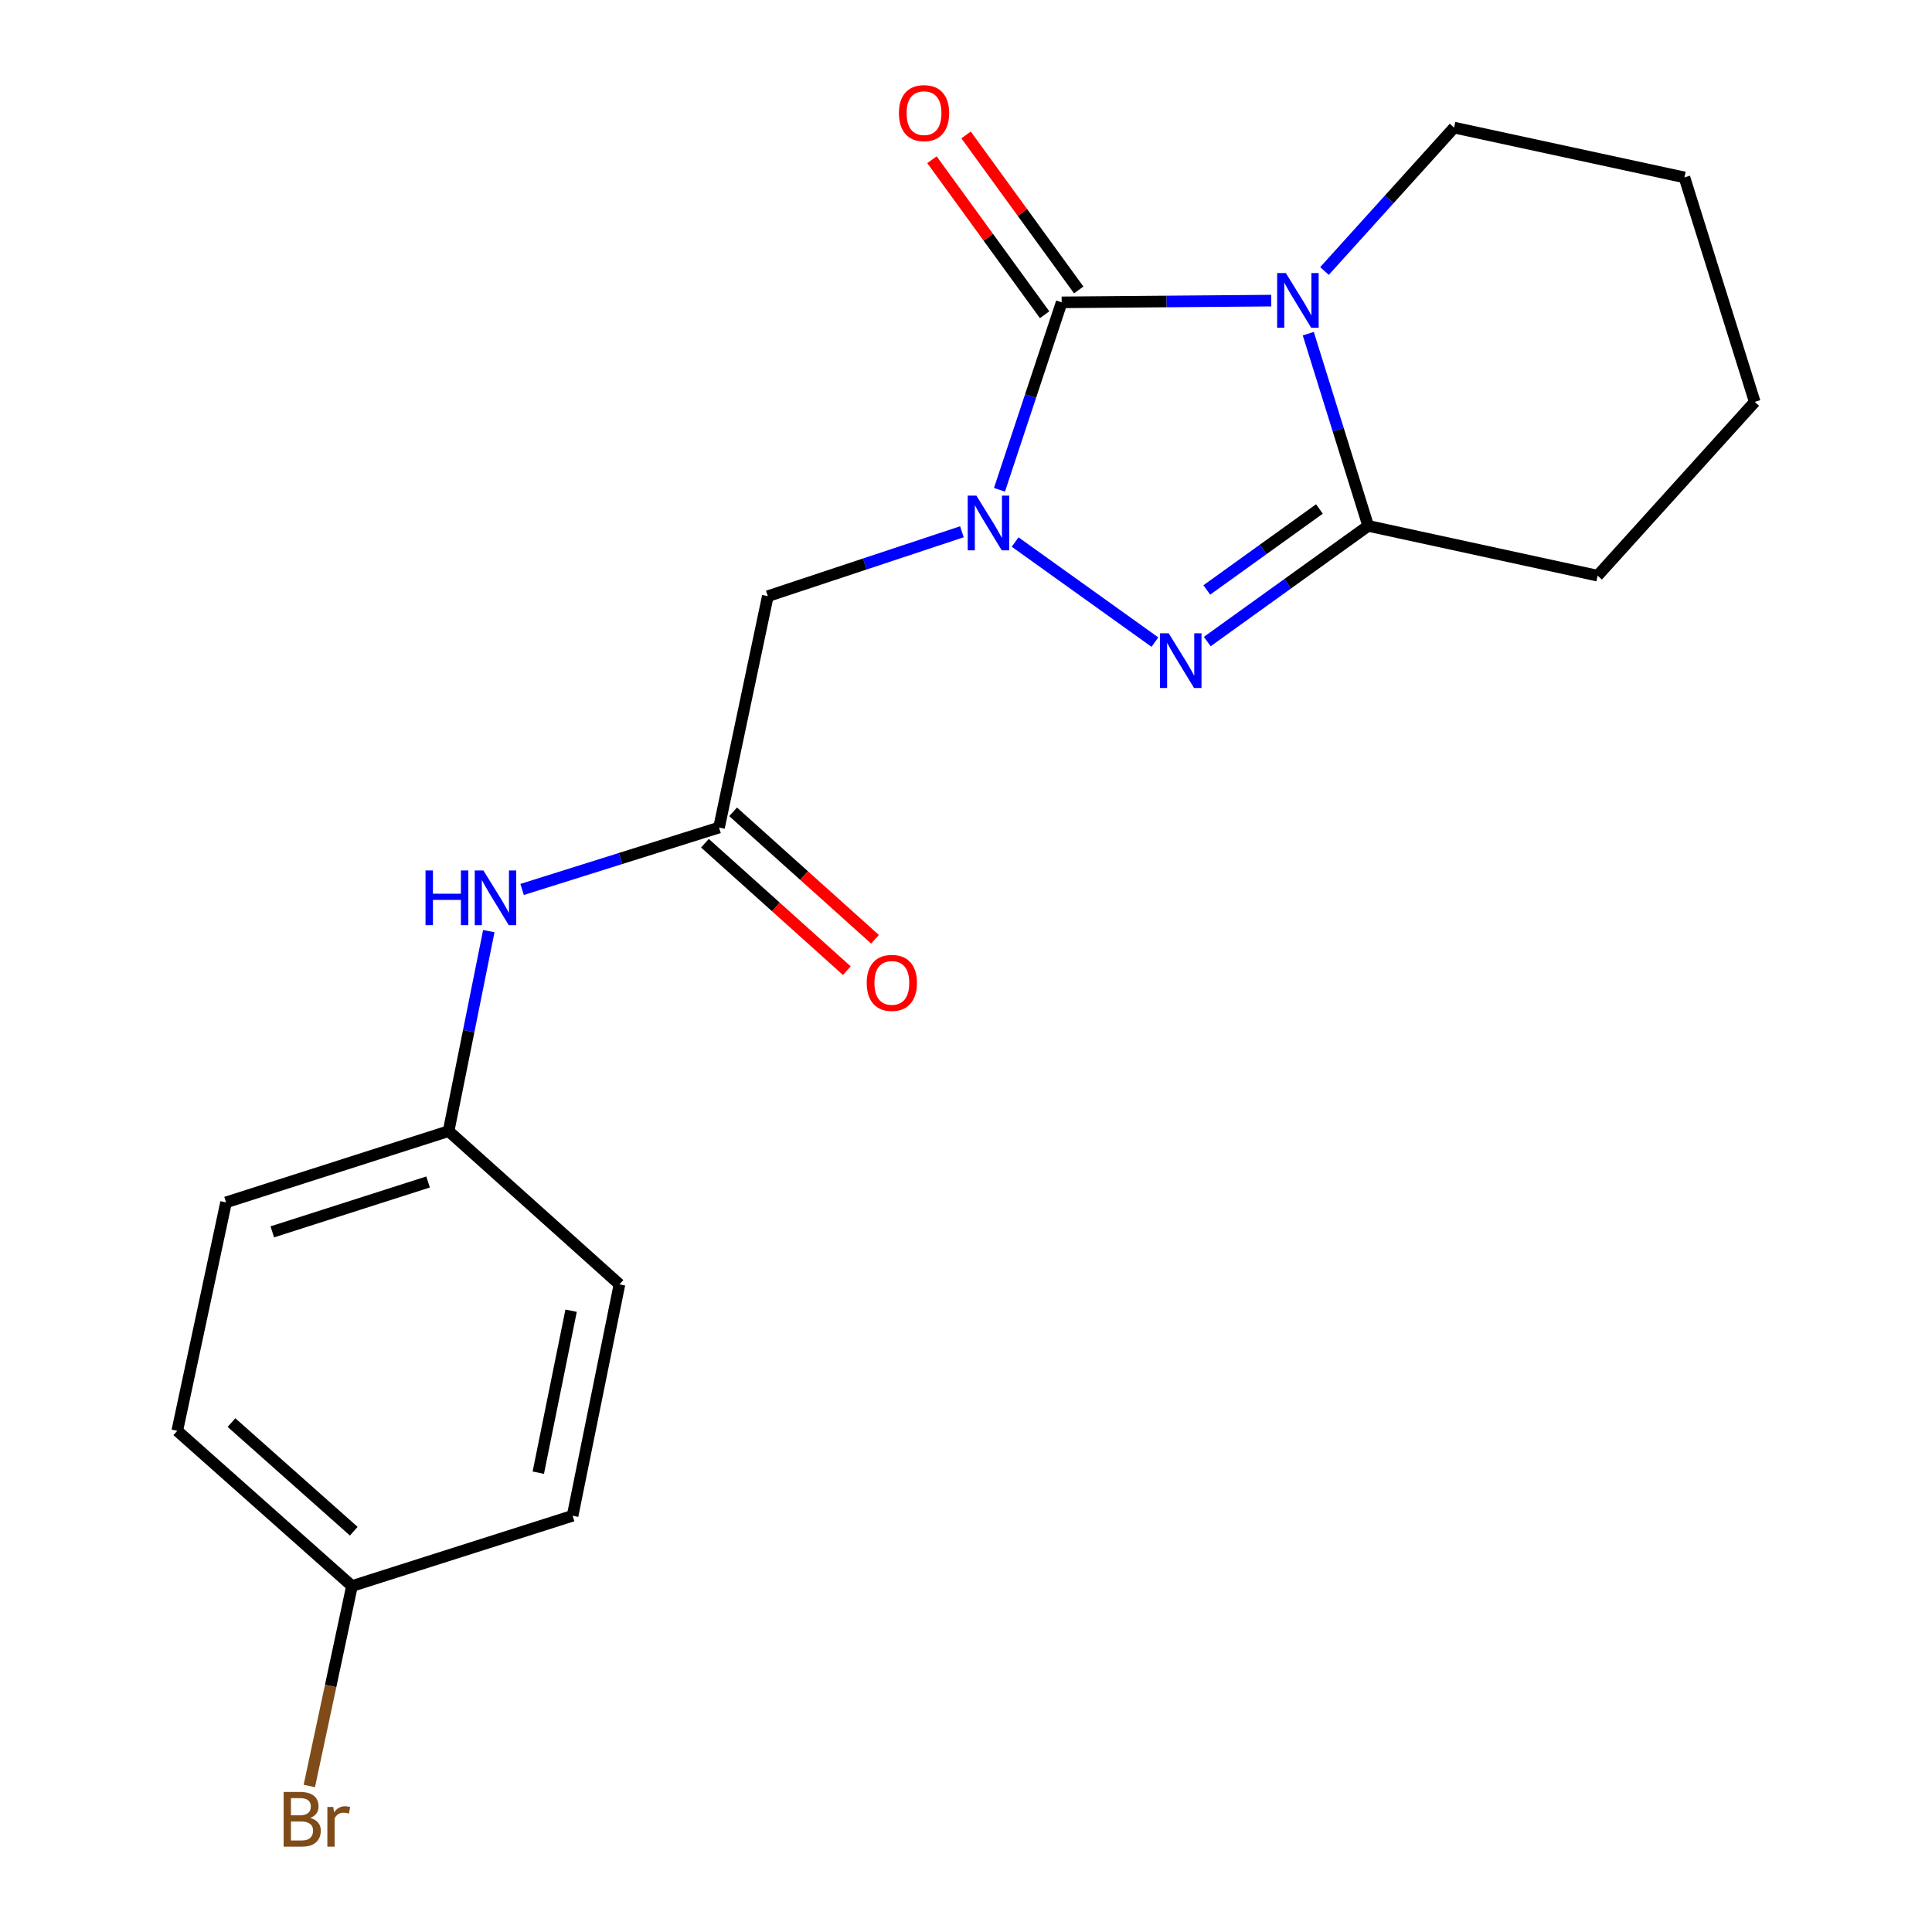 <?xml version='1.0' encoding='iso-8859-1'?>
<svg version='1.1' baseProfile='full'
              xmlns='http://www.w3.org/2000/svg'
                      xmlns:rdkit='http://www.rdkit.org/xml'
                      xmlns:xlink='http://www.w3.org/1999/xlink'
                  xml:space='preserve'
width='1000px' height='1000px' viewBox='0 0 1000 1000'>
<!-- END OF HEADER -->
<rect style='opacity:1.0;fill:#FFFFFF;stroke:none' width='1000' height='1000' x='0' y='0'> </rect>
<path class='bond-1' d='M 657.999,155.6 L 603.759,156.046' style='fill:none;fill-rule:evenodd;stroke:#0000FF;stroke-width:6px;stroke-linecap:butt;stroke-linejoin:miter;stroke-opacity:1' />
<path class='bond-1' d='M 603.759,156.046 L 549.519,156.493' style='fill:none;fill-rule:evenodd;stroke:#000000;stroke-width:6px;stroke-linecap:butt;stroke-linejoin:miter;stroke-opacity:1' />
<path class='bond-3' d='M 677.162,172.702 L 692.665,222.449' style='fill:none;fill-rule:evenodd;stroke:#0000FF;stroke-width:6px;stroke-linecap:butt;stroke-linejoin:miter;stroke-opacity:1' />
<path class='bond-3' d='M 692.665,222.449 L 708.169,272.196' style='fill:none;fill-rule:evenodd;stroke:#000000;stroke-width:6px;stroke-linecap:butt;stroke-linejoin:miter;stroke-opacity:1' />
<path class='bond-9' d='M 685.55,140.269 L 719.09,103.161' style='fill:none;fill-rule:evenodd;stroke:#0000FF;stroke-width:6px;stroke-linecap:butt;stroke-linejoin:miter;stroke-opacity:1' />
<path class='bond-9' d='M 719.09,103.161 L 752.631,66.053' style='fill:none;fill-rule:evenodd;stroke:#000000;stroke-width:6px;stroke-linecap:butt;stroke-linejoin:miter;stroke-opacity:1' />
<path class='bond-0' d='M 517.327,253.512 L 533.423,205.002' style='fill:none;fill-rule:evenodd;stroke:#0000FF;stroke-width:6px;stroke-linecap:butt;stroke-linejoin:miter;stroke-opacity:1' />
<path class='bond-0' d='M 533.423,205.002 L 549.519,156.493' style='fill:none;fill-rule:evenodd;stroke:#000000;stroke-width:6px;stroke-linecap:butt;stroke-linejoin:miter;stroke-opacity:1' />
<path class='bond-4' d='M 497.883,275.242 L 447.651,291.911' style='fill:none;fill-rule:evenodd;stroke:#0000FF;stroke-width:6px;stroke-linecap:butt;stroke-linejoin:miter;stroke-opacity:1' />
<path class='bond-4' d='M 447.651,291.911 L 397.42,308.58' style='fill:none;fill-rule:evenodd;stroke:#000000;stroke-width:6px;stroke-linecap:butt;stroke-linejoin:miter;stroke-opacity:1' />
<path class='bond-20' d='M 525.431,280.56 L 597.779,332.357' style='fill:none;fill-rule:evenodd;stroke:#0000FF;stroke-width:6px;stroke-linecap:butt;stroke-linejoin:miter;stroke-opacity:1' />
<path class='bond-6' d='M 558.349,150.075 L 529.193,109.96' style='fill:none;fill-rule:evenodd;stroke:#000000;stroke-width:6px;stroke-linecap:butt;stroke-linejoin:miter;stroke-opacity:1' />
<path class='bond-6' d='M 529.193,109.96 L 500.037,69.844' style='fill:none;fill-rule:evenodd;stroke:#FF0000;stroke-width:6px;stroke-linecap:butt;stroke-linejoin:miter;stroke-opacity:1' />
<path class='bond-6' d='M 540.69,162.91 L 511.534,122.795' style='fill:none;fill-rule:evenodd;stroke:#000000;stroke-width:6px;stroke-linecap:butt;stroke-linejoin:miter;stroke-opacity:1' />
<path class='bond-6' d='M 511.534,122.795 L 482.378,82.679' style='fill:none;fill-rule:evenodd;stroke:#FF0000;stroke-width:6px;stroke-linecap:butt;stroke-linejoin:miter;stroke-opacity:1' />
<path class='bond-2' d='M 624.882,332.066 L 666.525,302.131' style='fill:none;fill-rule:evenodd;stroke:#0000FF;stroke-width:6px;stroke-linecap:butt;stroke-linejoin:miter;stroke-opacity:1' />
<path class='bond-2' d='M 666.525,302.131 L 708.169,272.196' style='fill:none;fill-rule:evenodd;stroke:#000000;stroke-width:6px;stroke-linecap:butt;stroke-linejoin:miter;stroke-opacity:1' />
<path class='bond-2' d='M 624.633,305.359 L 653.783,284.404' style='fill:none;fill-rule:evenodd;stroke:#0000FF;stroke-width:6px;stroke-linecap:butt;stroke-linejoin:miter;stroke-opacity:1' />
<path class='bond-2' d='M 653.783,284.404 L 682.933,263.45' style='fill:none;fill-rule:evenodd;stroke:#000000;stroke-width:6px;stroke-linecap:butt;stroke-linejoin:miter;stroke-opacity:1' />
<path class='bond-12' d='M 708.169,272.196 L 826.928,297.968' style='fill:none;fill-rule:evenodd;stroke:#000000;stroke-width:6px;stroke-linecap:butt;stroke-linejoin:miter;stroke-opacity:1' />
<path class='bond-5' d='M 397.42,308.58 L 372.169,428.334' style='fill:none;fill-rule:evenodd;stroke:#000000;stroke-width:6px;stroke-linecap:butt;stroke-linejoin:miter;stroke-opacity:1' />
<path class='bond-7' d='M 372.169,428.334 L 321.203,444.356' style='fill:none;fill-rule:evenodd;stroke:#000000;stroke-width:6px;stroke-linecap:butt;stroke-linejoin:miter;stroke-opacity:1' />
<path class='bond-7' d='M 321.203,444.356 L 270.238,460.377' style='fill:none;fill-rule:evenodd;stroke:#0000FF;stroke-width:6px;stroke-linecap:butt;stroke-linejoin:miter;stroke-opacity:1' />
<path class='bond-8' d='M 364.875,436.456 L 401.596,469.431' style='fill:none;fill-rule:evenodd;stroke:#000000;stroke-width:6px;stroke-linecap:butt;stroke-linejoin:miter;stroke-opacity:1' />
<path class='bond-8' d='M 401.596,469.431 L 438.316,502.407' style='fill:none;fill-rule:evenodd;stroke:#FF0000;stroke-width:6px;stroke-linecap:butt;stroke-linejoin:miter;stroke-opacity:1' />
<path class='bond-8' d='M 379.462,420.213 L 416.182,453.189' style='fill:none;fill-rule:evenodd;stroke:#000000;stroke-width:6px;stroke-linecap:butt;stroke-linejoin:miter;stroke-opacity:1' />
<path class='bond-8' d='M 416.182,453.189 L 452.902,486.165' style='fill:none;fill-rule:evenodd;stroke:#FF0000;stroke-width:6px;stroke-linecap:butt;stroke-linejoin:miter;stroke-opacity:1' />
<path class='bond-10' d='M 253.001,481.946 L 242.599,533.707' style='fill:none;fill-rule:evenodd;stroke:#0000FF;stroke-width:6px;stroke-linecap:butt;stroke-linejoin:miter;stroke-opacity:1' />
<path class='bond-10' d='M 242.599,533.707 L 232.197,585.467' style='fill:none;fill-rule:evenodd;stroke:#000000;stroke-width:6px;stroke-linecap:butt;stroke-linejoin:miter;stroke-opacity:1' />
<path class='bond-18' d='M 752.631,66.053 L 871.863,91.825' style='fill:none;fill-rule:evenodd;stroke:#000000;stroke-width:6px;stroke-linecap:butt;stroke-linejoin:miter;stroke-opacity:1' />
<path class='bond-14' d='M 232.197,585.467 L 320.636,664.786' style='fill:none;fill-rule:evenodd;stroke:#000000;stroke-width:6px;stroke-linecap:butt;stroke-linejoin:miter;stroke-opacity:1' />
<path class='bond-15' d='M 232.197,585.467 L 117.003,622.349' style='fill:none;fill-rule:evenodd;stroke:#000000;stroke-width:6px;stroke-linecap:butt;stroke-linejoin:miter;stroke-opacity:1' />
<path class='bond-15' d='M 221.575,611.791 L 140.939,637.608' style='fill:none;fill-rule:evenodd;stroke:#000000;stroke-width:6px;stroke-linecap:butt;stroke-linejoin:miter;stroke-opacity:1' />
<path class='bond-11' d='M 182.18,820.925 L 91.752,740.587' style='fill:none;fill-rule:evenodd;stroke:#000000;stroke-width:6px;stroke-linecap:butt;stroke-linejoin:miter;stroke-opacity:1' />
<path class='bond-11' d='M 183.115,792.554 L 119.816,736.317' style='fill:none;fill-rule:evenodd;stroke:#000000;stroke-width:6px;stroke-linecap:butt;stroke-linejoin:miter;stroke-opacity:1' />
<path class='bond-13' d='M 182.18,820.925 L 171.14,872.675' style='fill:none;fill-rule:evenodd;stroke:#000000;stroke-width:6px;stroke-linecap:butt;stroke-linejoin:miter;stroke-opacity:1' />
<path class='bond-13' d='M 171.14,872.675 L 160.099,924.426' style='fill:none;fill-rule:evenodd;stroke:#7F4C19;stroke-width:6px;stroke-linecap:butt;stroke-linejoin:miter;stroke-opacity:1' />
<path class='bond-22' d='M 182.18,820.925 L 296.379,784.552' style='fill:none;fill-rule:evenodd;stroke:#000000;stroke-width:6px;stroke-linecap:butt;stroke-linejoin:miter;stroke-opacity:1' />
<path class='bond-21' d='M 826.928,297.968 L 908.248,208.025' style='fill:none;fill-rule:evenodd;stroke:#000000;stroke-width:6px;stroke-linecap:butt;stroke-linejoin:miter;stroke-opacity:1' />
<path class='bond-17' d='M 320.636,664.786 L 296.379,784.552' style='fill:none;fill-rule:evenodd;stroke:#000000;stroke-width:6px;stroke-linecap:butt;stroke-linejoin:miter;stroke-opacity:1' />
<path class='bond-17' d='M 295.601,678.417 L 278.622,762.254' style='fill:none;fill-rule:evenodd;stroke:#000000;stroke-width:6px;stroke-linecap:butt;stroke-linejoin:miter;stroke-opacity:1' />
<path class='bond-16' d='M 117.003,622.349 L 91.752,740.587' style='fill:none;fill-rule:evenodd;stroke:#000000;stroke-width:6px;stroke-linecap:butt;stroke-linejoin:miter;stroke-opacity:1' />
<path class='bond-19' d='M 871.863,91.825 L 908.248,208.025' style='fill:none;fill-rule:evenodd;stroke:#000000;stroke-width:6px;stroke-linecap:butt;stroke-linejoin:miter;stroke-opacity:1' />
<path  class='atom-0' d='M 665.536 141.326
L 674.816 156.326
Q 675.736 157.806, 677.216 160.486
Q 678.696 163.166, 678.776 163.326
L 678.776 141.326
L 682.536 141.326
L 682.536 169.646
L 678.656 169.646
L 668.696 153.246
Q 667.536 151.326, 666.296 149.126
Q 665.096 146.926, 664.736 146.246
L 664.736 169.646
L 661.056 169.646
L 661.056 141.326
L 665.536 141.326
' fill='#0000FF'/>
<path  class='atom-1' d='M 505.371 256.52
L 514.651 271.52
Q 515.571 273, 517.051 275.68
Q 518.531 278.36, 518.611 278.52
L 518.611 256.52
L 522.371 256.52
L 522.371 284.84
L 518.491 284.84
L 508.531 268.44
Q 507.371 266.52, 506.131 264.32
Q 504.931 262.12, 504.571 261.44
L 504.571 284.84
L 500.891 284.84
L 500.891 256.52
L 505.371 256.52
' fill='#0000FF'/>
<path  class='atom-3' d='M 604.895 327.773
L 614.175 342.773
Q 615.095 344.253, 616.575 346.933
Q 618.055 349.613, 618.135 349.773
L 618.135 327.773
L 621.895 327.773
L 621.895 356.093
L 618.015 356.093
L 608.055 339.693
Q 606.895 337.773, 605.655 335.573
Q 604.455 333.373, 604.095 332.693
L 604.095 356.093
L 600.415 356.093
L 600.415 327.773
L 604.895 327.773
' fill='#0000FF'/>
<path  class='atom-7' d='M 465.278 58.552
Q 465.278 51.752, 468.638 47.952
Q 471.998 44.152, 478.278 44.152
Q 484.558 44.152, 487.918 47.952
Q 491.278 51.752, 491.278 58.552
Q 491.278 65.432, 487.878 69.352
Q 484.478 73.232, 478.278 73.232
Q 472.038 73.232, 468.638 69.352
Q 465.278 65.472, 465.278 58.552
M 478.278 70.032
Q 482.598 70.032, 484.918 67.152
Q 487.278 64.232, 487.278 58.552
Q 487.278 52.992, 484.918 50.192
Q 482.598 47.352, 478.278 47.352
Q 473.958 47.352, 471.598 50.152
Q 469.278 52.952, 469.278 58.552
Q 469.278 64.272, 471.598 67.152
Q 473.958 70.032, 478.278 70.032
' fill='#FF0000'/>
<path  class='atom-8' d='M 220.246 450.547
L 224.086 450.547
L 224.086 462.587
L 238.566 462.587
L 238.566 450.547
L 242.406 450.547
L 242.406 478.867
L 238.566 478.867
L 238.566 465.787
L 224.086 465.787
L 224.086 478.867
L 220.246 478.867
L 220.246 450.547
' fill='#0000FF'/>
<path  class='atom-8' d='M 250.206 450.547
L 259.486 465.547
Q 260.406 467.027, 261.886 469.707
Q 263.366 472.387, 263.446 472.547
L 263.446 450.547
L 267.206 450.547
L 267.206 478.867
L 263.326 478.867
L 253.366 462.467
Q 252.206 460.547, 250.966 458.347
Q 249.766 456.147, 249.406 455.467
L 249.406 478.867
L 245.726 478.867
L 245.726 450.547
L 250.206 450.547
' fill='#0000FF'/>
<path  class='atom-9' d='M 448.614 508.739
Q 448.614 501.939, 451.974 498.139
Q 455.334 494.339, 461.614 494.339
Q 467.894 494.339, 471.254 498.139
Q 474.614 501.939, 474.614 508.739
Q 474.614 515.619, 471.214 519.539
Q 467.814 523.419, 461.614 523.419
Q 455.374 523.419, 451.974 519.539
Q 448.614 515.659, 448.614 508.739
M 461.614 520.219
Q 465.934 520.219, 468.254 517.339
Q 470.614 514.419, 470.614 508.739
Q 470.614 503.179, 468.254 500.379
Q 465.934 497.539, 461.614 497.539
Q 457.294 497.539, 454.934 500.339
Q 452.614 503.139, 452.614 508.739
Q 452.614 514.459, 454.934 517.339
Q 457.294 520.219, 461.614 520.219
' fill='#FF0000'/>
<path  class='atom-14' d='M 160.56 940.953
Q 163.28 941.713, 164.64 943.393
Q 166.04 945.033, 166.04 947.473
Q 166.04 951.393, 163.52 953.633
Q 161.04 955.833, 156.32 955.833
L 146.8 955.833
L 146.8 927.513
L 155.16 927.513
Q 160 927.513, 162.44 929.473
Q 164.88 931.433, 164.88 935.033
Q 164.88 939.313, 160.56 940.953
M 150.6 930.713
L 150.6 939.593
L 155.16 939.593
Q 157.96 939.593, 159.4 938.473
Q 160.88 937.313, 160.88 935.033
Q 160.88 930.713, 155.16 930.713
L 150.6 930.713
M 156.32 952.633
Q 159.08 952.633, 160.56 951.313
Q 162.04 949.993, 162.04 947.473
Q 162.04 945.153, 160.4 943.993
Q 158.8 942.793, 155.72 942.793
L 150.6 942.793
L 150.6 952.633
L 156.32 952.633
' fill='#7F4C19'/>
<path  class='atom-14' d='M 172.48 935.273
L 172.92 938.113
Q 175.08 934.913, 178.6 934.913
Q 179.72 934.913, 181.24 935.313
L 180.64 938.673
Q 178.92 938.273, 177.96 938.273
Q 176.28 938.273, 175.16 938.953
Q 174.08 939.593, 173.2 941.153
L 173.2 955.833
L 169.44 955.833
L 169.44 935.273
L 172.48 935.273
' fill='#7F4C19'/>
</svg>
